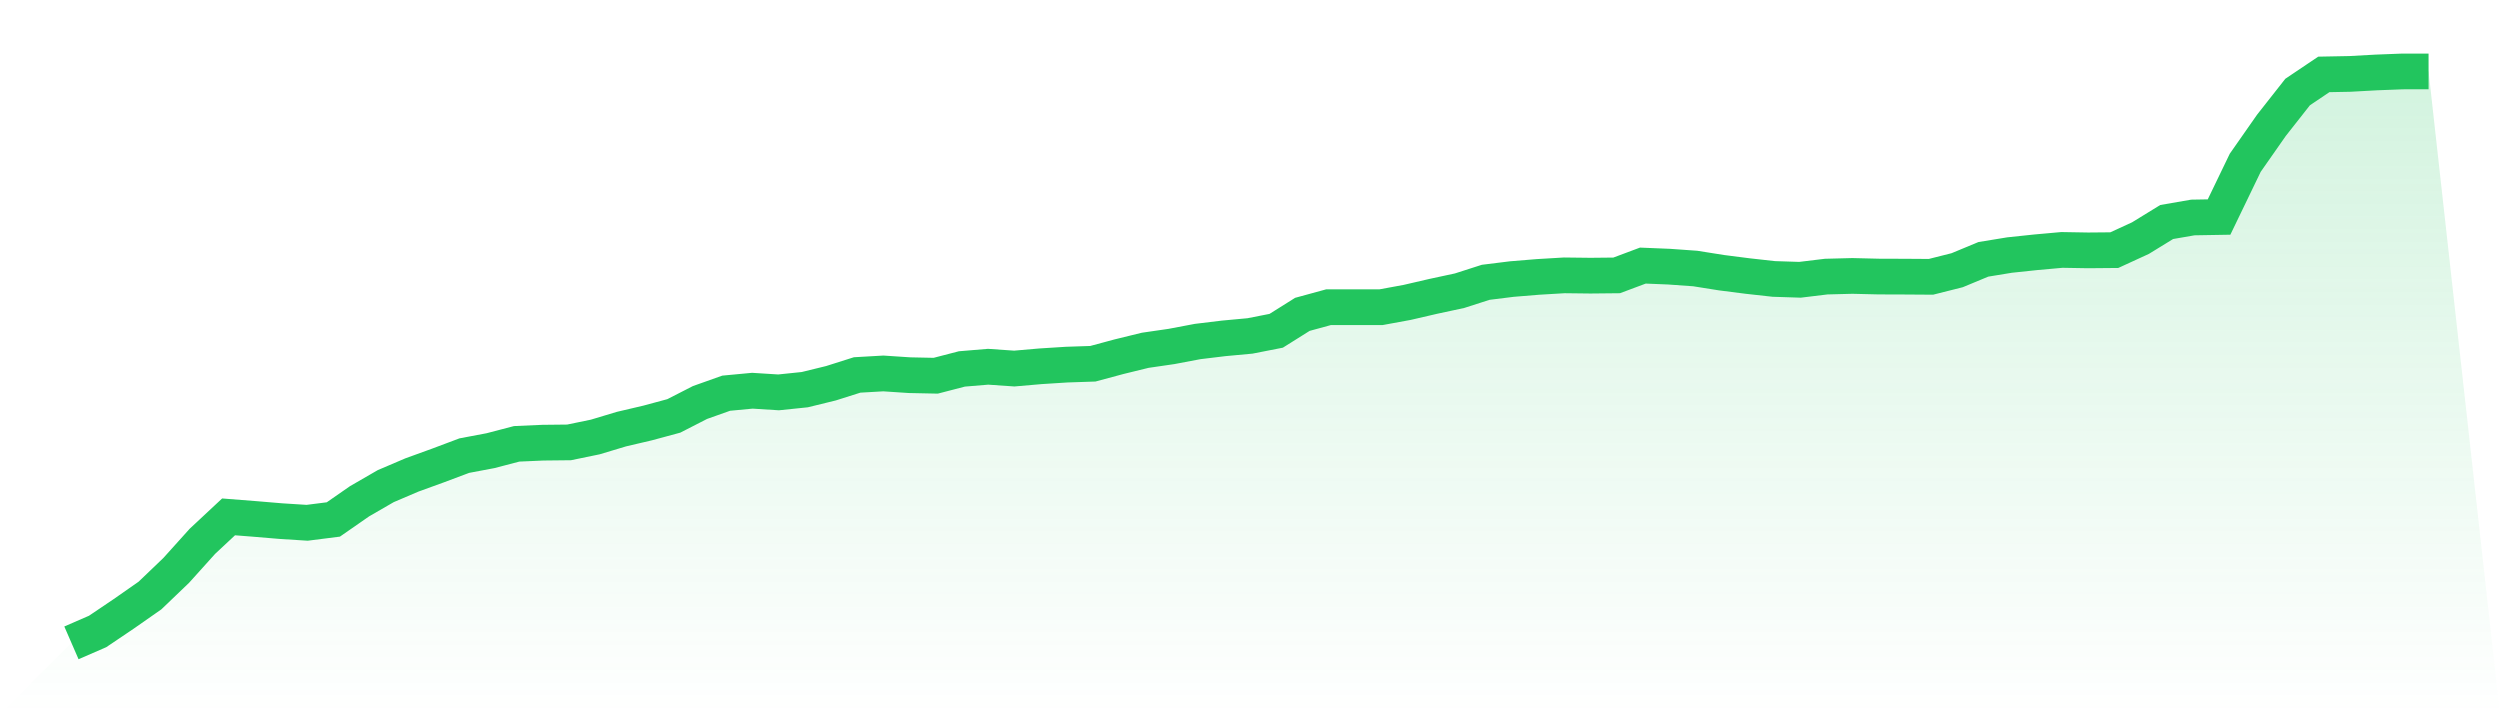 <svg viewBox="0 0 140 40" xmlns="http://www.w3.org/2000/svg">
<defs>
<linearGradient id="gradient" x1="0" x2="0" y1="0" y2="1">
<stop offset="0%" stop-color="#22c55e" stop-opacity="0.2"/>
<stop offset="100%" stop-color="#22c55e" stop-opacity="0"/>
</linearGradient>
</defs>
<path d="M4,36 L4,36 L5.467,35.362 L6.933,34.373 L8.4,33.348 L9.867,31.943 L11.333,30.315 L12.8,28.945 L14.267,29.06 L15.733,29.183 L17.2,29.276 L18.667,29.09 L20.133,28.072 L21.6,27.224 L23.067,26.598 L24.533,26.066 L26,25.515 L27.467,25.238 L28.933,24.855 L30.4,24.79 L31.867,24.774 L33.333,24.472 L34.8,24.031 L36.267,23.687 L37.733,23.291 L39.2,22.54 L40.667,22.019 L42.133,21.881 L43.6,21.973 L45.067,21.821 L46.533,21.462 L48,20.997 L49.467,20.913 L50.933,21.01 L52.4,21.041 L53.867,20.66 L55.333,20.538 L56.8,20.639 L58.267,20.512 L59.733,20.419 L61.2,20.37 L62.667,19.975 L64.133,19.616 L65.6,19.403 L67.067,19.125 L68.533,18.948 L70,18.812 L71.467,18.524 L72.933,17.604 L74.4,17.203 L75.867,17.203 L77.333,17.204 L78.8,16.935 L80.267,16.595 L81.733,16.28 L83.2,15.809 L84.667,15.627 L86.133,15.507 L87.6,15.42 L89.067,15.437 L90.533,15.422 L92,14.873 L93.467,14.933 L94.933,15.037 L96.4,15.27 L97.867,15.458 L99.333,15.621 L100.8,15.668 L102.267,15.49 L103.733,15.452 L105.2,15.487 L106.667,15.492 L108.133,15.502 L109.6,15.132 L111.067,14.523 L112.533,14.283 L114,14.128 L115.467,13.996 L116.933,14.021 L118.4,14.008 L119.867,13.334 L121.333,12.433 L122.8,12.179 L124.267,12.154 L125.733,9.116 L127.2,7.018 L128.667,5.153 L130.133,4.167 L131.6,4.139 L133.067,4.058 L134.533,4.001 L136,4 L140,40 L0,40 z" fill="url(#gradient)"/>
<path d="M4,36 L4,36 L5.467,35.362 L6.933,34.373 L8.4,33.348 L9.867,31.943 L11.333,30.315 L12.8,28.945 L14.267,29.06 L15.733,29.183 L17.2,29.276 L18.667,29.09 L20.133,28.072 L21.6,27.224 L23.067,26.598 L24.533,26.066 L26,25.515 L27.467,25.238 L28.933,24.855 L30.4,24.79 L31.867,24.774 L33.333,24.472 L34.8,24.031 L36.267,23.687 L37.733,23.291 L39.2,22.54 L40.667,22.019 L42.133,21.881 L43.6,21.973 L45.067,21.821 L46.533,21.462 L48,20.997 L49.467,20.913 L50.933,21.01 L52.4,21.041 L53.867,20.66 L55.333,20.538 L56.8,20.639 L58.267,20.512 L59.733,20.419 L61.2,20.37 L62.667,19.975 L64.133,19.616 L65.6,19.403 L67.067,19.125 L68.533,18.948 L70,18.812 L71.467,18.524 L72.933,17.604 L74.4,17.203 L75.867,17.203 L77.333,17.204 L78.8,16.935 L80.267,16.595 L81.733,16.28 L83.2,15.809 L84.667,15.627 L86.133,15.507 L87.6,15.42 L89.067,15.437 L90.533,15.422 L92,14.873 L93.467,14.933 L94.933,15.037 L96.4,15.27 L97.867,15.458 L99.333,15.621 L100.8,15.668 L102.267,15.49 L103.733,15.452 L105.2,15.487 L106.667,15.492 L108.133,15.502 L109.6,15.132 L111.067,14.523 L112.533,14.283 L114,14.128 L115.467,13.996 L116.933,14.021 L118.4,14.008 L119.867,13.334 L121.333,12.433 L122.8,12.179 L124.267,12.154 L125.733,9.116 L127.2,7.018 L128.667,5.153 L130.133,4.167 L131.6,4.139 L133.067,4.058 L134.533,4.001 L136,4" fill="none" stroke="#22c55e" stroke-width="2"/>
</svg>